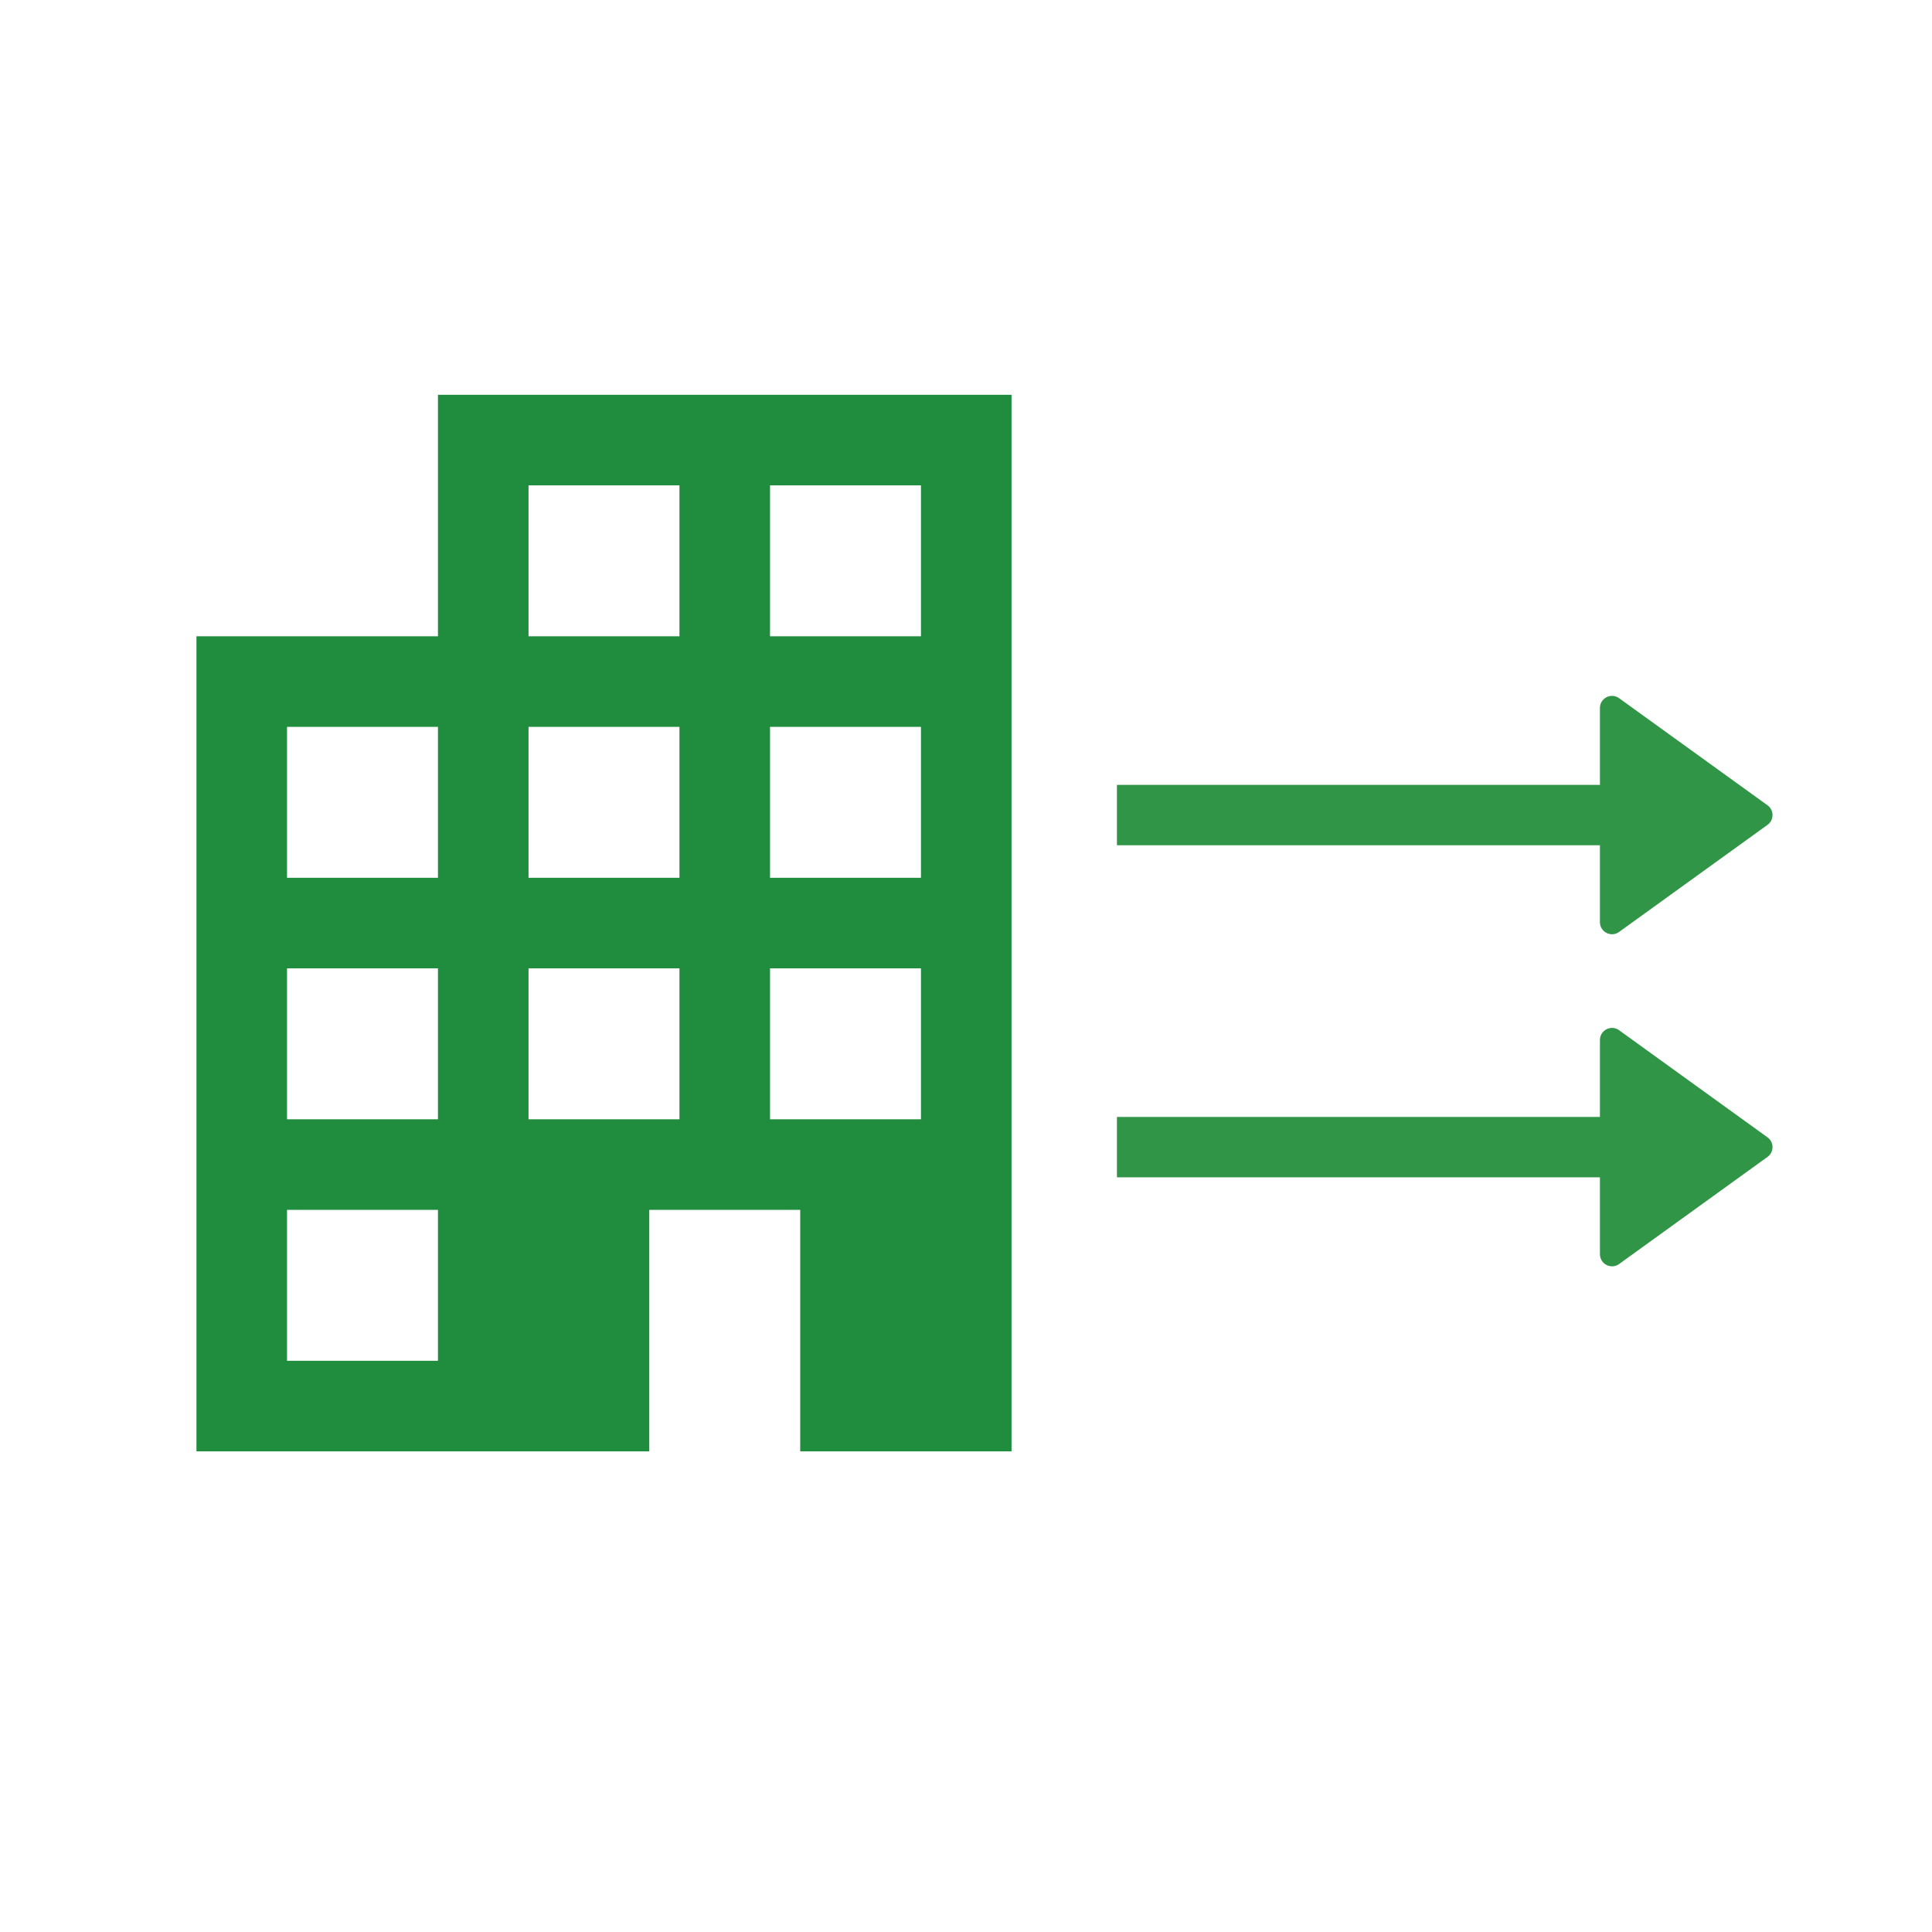 <svg width="64" height="64" viewBox="0 0 64 64" fill="none" xmlns="http://www.w3.org/2000/svg">
<rect x="37" y="26" width="18" height="2" fill="#309546"/>
<path d="M58.551 26.676C58.772 26.835 58.772 27.165 58.551 27.324L53.634 30.872C53.37 31.063 53 30.874 53 30.548L53 23.452C53 23.126 53.37 22.937 53.634 23.128L58.551 26.676Z" fill="#309546"/>
<rect x="37" y="37" width="18" height="2" fill="#309546"/>
<path d="M58.551 37.676C58.772 37.835 58.772 38.165 58.551 38.324L53.634 41.873C53.37 42.063 53 41.874 53 41.548L53 34.452C53 34.126 53.37 33.937 53.634 34.127L58.551 37.676Z" fill="#309546"/>
<path d="M6.508 48.078V21.078H14.508V13.078H33.508V29.078V42.578V48.078H26.508V40.078H21.508V48.078H6.508ZM9.508 45.078H14.508V40.078H9.508V45.078ZM9.508 37.078H14.508V32.078H9.508V37.078ZM9.508 29.078H14.508V24.078H9.508V29.078ZM17.508 37.078H22.508V32.078H17.508V37.078ZM17.508 29.078H22.508V24.078H17.508V29.078ZM17.508 21.078H22.508V16.078H17.508V21.078ZM25.508 37.078H30.508V32.078H25.508V37.078ZM25.508 29.078H30.508V24.078H25.508V29.078ZM25.508 21.078H30.508V16.078H25.508V21.078Z" fill="#1F8C3E"/>
</svg>
